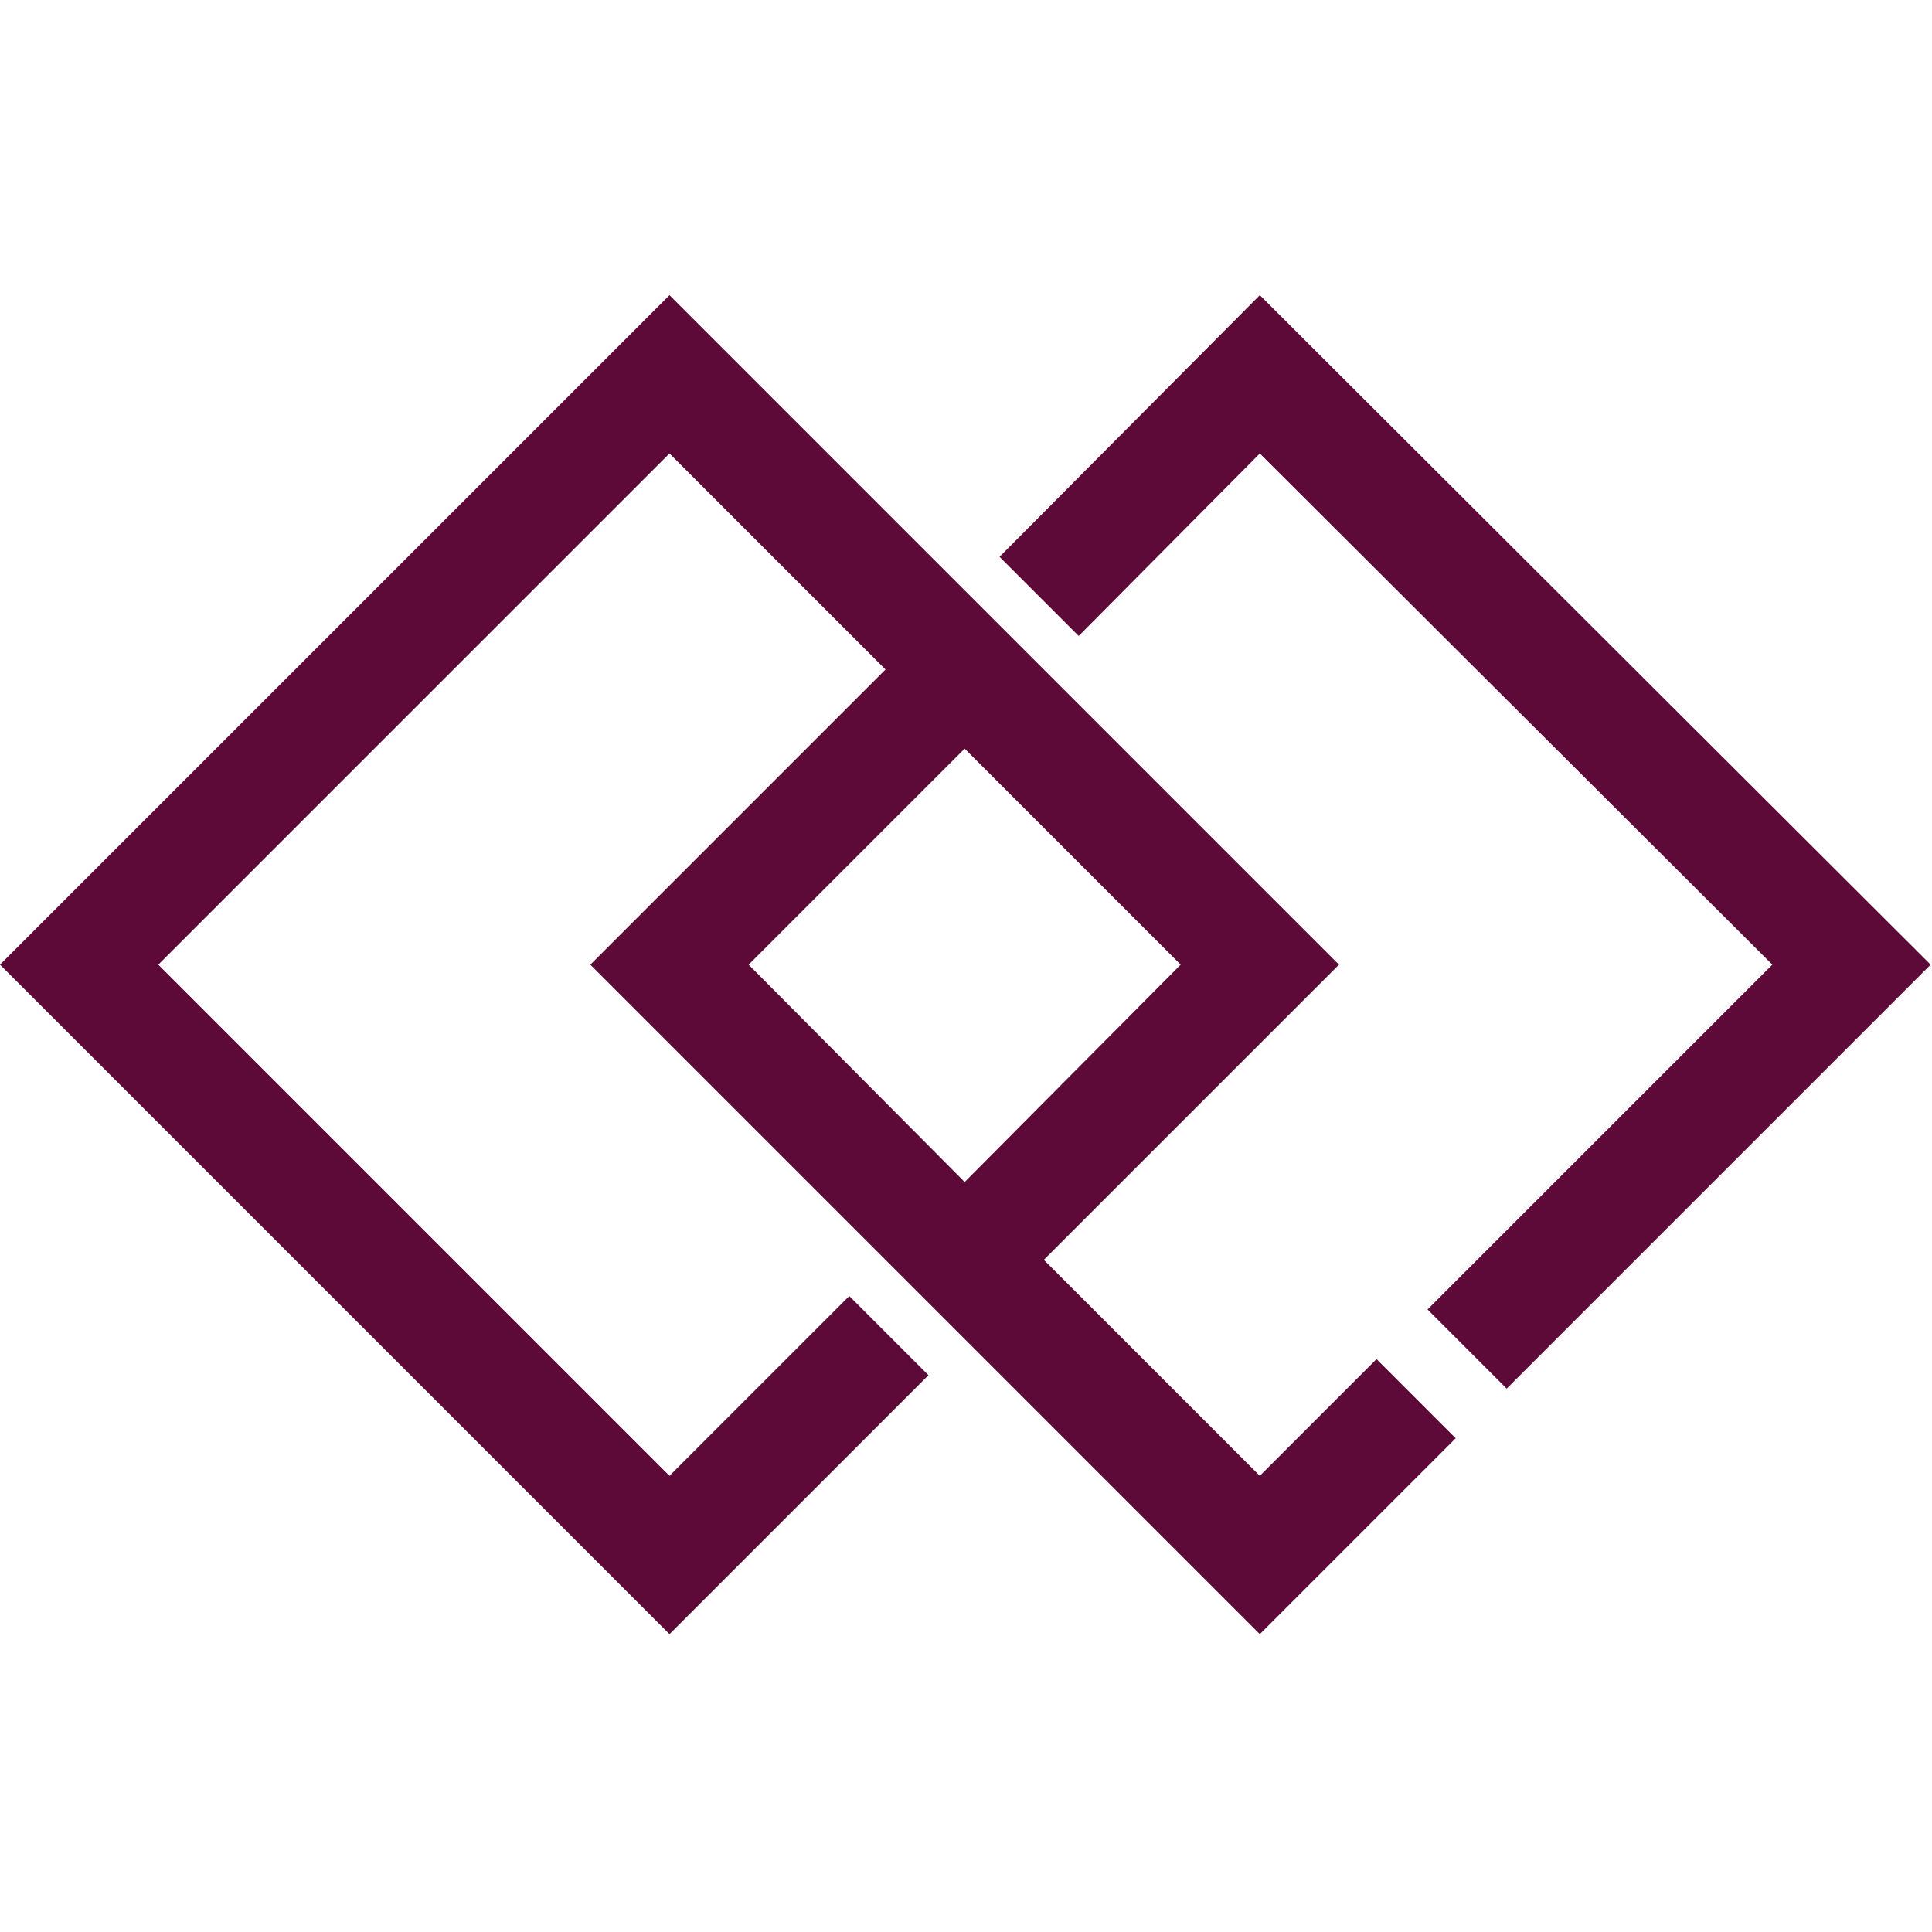 <svg xmlns="http://www.w3.org/2000/svg" fill="none" viewBox="0 0 144 144" height="144" width="144">
<path fill="#5E0A39" d="M93.9 121.8L108.5 107.2L102.6 101.3L93.9 110L77.8 93.9L99.8 71.9L49.9 22L0 71.9L49.9 121.8L69.2 102.5L63.3 96.6L49.9 110L11.8 71.9L49.9 33.8L66 49.9L44 71.9L93.9 121.8ZM71.9 55.8L88 71.9L71.9 88.1L55.8 71.9L71.9 55.8Z"></path>
<path fill="#5E0A39" d="M112.3 103.5L143.9 71.9L93.9 22L74.5 41.5L80.4 47.4L93.9 33.8L132.1 71.9L106.4 97.6L112.3 103.5Z"></path>
</svg>
